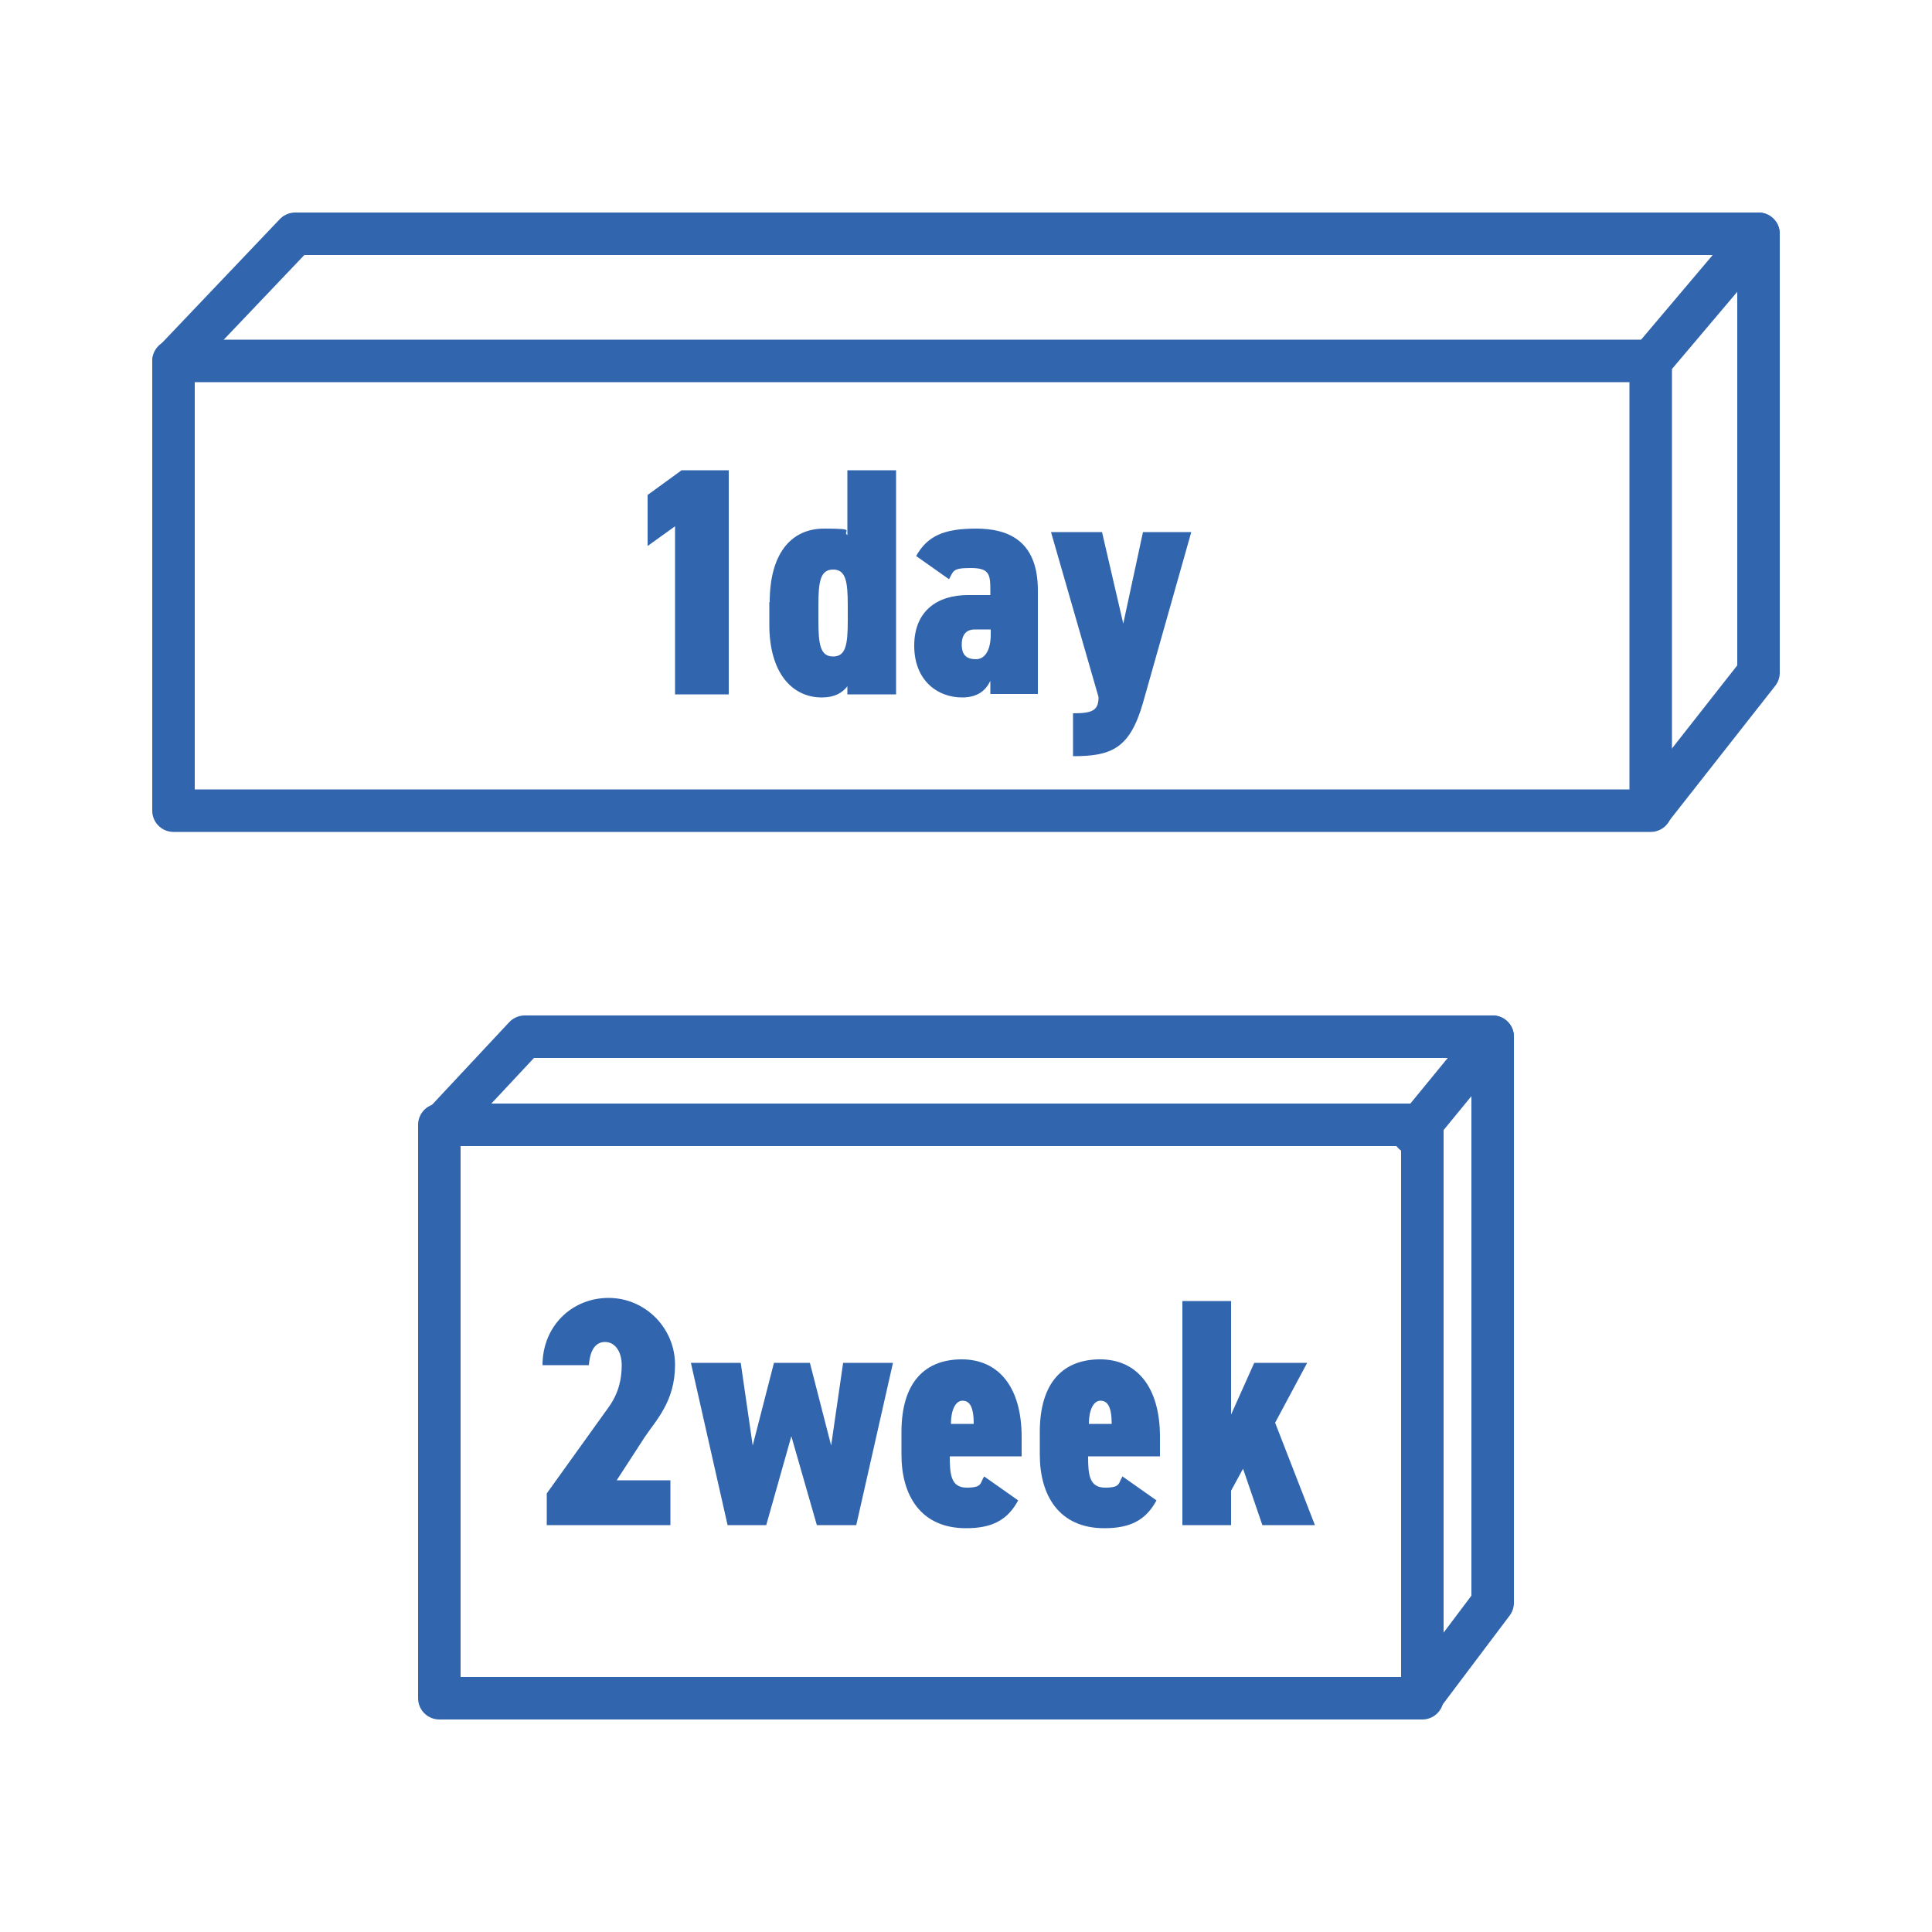 <?xml version="1.0" encoding="UTF-8"?>
<svg id="_レイヤー_1" data-name="レイヤー_1" xmlns="http://www.w3.org/2000/svg" version="1.1" viewBox="0 0 500 500">
  <!-- Generator: Adobe Illustrator 29.5.0, SVG Export Plug-In . SVG Version: 2.1.0 Build 137)  -->
  <defs>
    <style>
      .st0 {
        fill: #3165ae;
      }

      .st1 {
        fill: none;
        stroke: #3165ae;
        stroke-linecap: round;
        stroke-linejoin: round;
        stroke-width: 11px;
      }
    </style>
  </defs>
  <g>
    <g>
      <path class="st0" d="M188.6,179.7h-13.9v-43.5l-7.1,5.1v-13.2l8.8-6.4h12.2v58Z"/>
      <path class="st0" d="M199.2,155.8c0-12.1,5.2-19,14.1-19s4.5.6,6,1.7v-16.8h12.6v58h-12.6v-2.1c-1.3,1.7-3.3,2.9-6.6,2.9-7.9,0-13.6-6.6-13.6-18.8v-5.9ZM211.8,160.6c0,6.2.5,9.3,3.8,9.3s3.8-3.1,3.8-9.3v-3.9c0-6.2-.5-9.3-3.8-9.3s-3.8,3.1-3.8,9.3v3.9Z"/>
      <path class="st0" d="M250.4,154h5.9v-1.3c0-4.1-.3-5.7-5.1-5.7s-4.4.8-5.6,2.9l-8.5-6c2.9-5.2,7.2-7.1,15.5-7.1s16,3.1,16,16v26.8h-12.3v-3.4c-1.1,2.3-3.1,4.3-7.3,4.3-6.4,0-12.4-4.4-12.4-13.4s6-13.1,13.9-13.1ZM256.3,162.9h-4c-2,0-3.4,1.1-3.4,3.9s1.3,3.8,3.7,3.8,3.8-2.5,3.8-6.4v-1.3Z"/>
      <path class="st0" d="M285.2,137.7l5.5,23.7,5.1-23.7h12.5l-12.5,44.2c-3.4,11.8-8.1,13.8-18.1,13.8v-11.1c5,0,6.6-.7,6.6-4.2l-12.3-42.7h13.1Z"/>
    </g>
    <g>
      <rect class="st1" x="44.9" y="93.4" width="382.3" height="116.4"/>
      <polyline class="st1" points="44.9 93.6 76.4 60.5 455.1 60.5 455.1 174.1 427.6 209.1"/>
      <line class="st1" x1="427.1" y1="93.6" x2="455.1" y2="60.5"/>
    </g>
  </g>
  <g>
    <g>
      <path class="st0" d="M173.6,394.7h-32.1v-8.2l16-22.3c2.6-3.6,3.4-7.3,3.4-10.9s-1.8-6-4.3-6-3.9,2.1-4.2,6h-12c0-10.1,7.6-17.4,17.1-17.4s17.2,7.8,17.2,17.3-4.9,14.3-7.9,18.8l-7.2,11.1h13.9v11.6Z"/>
      <path class="st0" d="M198.5,394.7h-10.2l-9.5-42h12.9l3.1,21.4,5.5-21.4h9.3l5.5,21.4,3.1-21.4h12.9l-9.5,42h-10.2l-6.6-23-6.5,23Z"/>
      <path class="st0" d="M263.5,388.3c-2.8,5.2-6.9,7.2-13.5,7.2-11.8,0-16.7-8.6-16.7-19v-5.9c0-13,6.2-18.8,15.6-18.8s15.5,7,15.5,20.1v5h-18.6c0,4.7.3,8.1,4.4,8.1s3.4-1.2,4.5-2.9l8.8,6.2ZM246,368.5h6c0-4.5-1.1-6-2.9-6s-3,2.4-3,6Z"/>
      <path class="st0" d="M299.3,388.3c-2.8,5.2-6.9,7.2-13.5,7.2-11.8,0-16.7-8.6-16.7-19v-5.9c0-13,6.2-18.8,15.6-18.8s15.5,7,15.5,20.1v5h-18.6c0,4.7.3,8.1,4.4,8.1s3.4-1.2,4.5-2.9l8.8,6.2ZM281.7,368.5h6c0-4.5-1.1-6-2.9-6s-3,2.4-3,6Z"/>
      <path class="st0" d="M338.3,352.7l-8.3,15.5,10.3,26.5h-13.6l-5-14.6-3.1,5.7v8.9h-12.6v-58h12.6v29.4l6-13.4h13.7Z"/>
    </g>
    <rect class="st1" x="113.7" y="291.1" width="254.4" height="148.4"/>
    <polyline class="st1" points="114.4 291.2 135.8 268.3 386.3 268.3 386.3 414.8 368.9 437.9"/>
    <line class="st1" x1="365.8" y1="293.3" x2="386.3" y2="268.3"/>
  </g>
</svg>